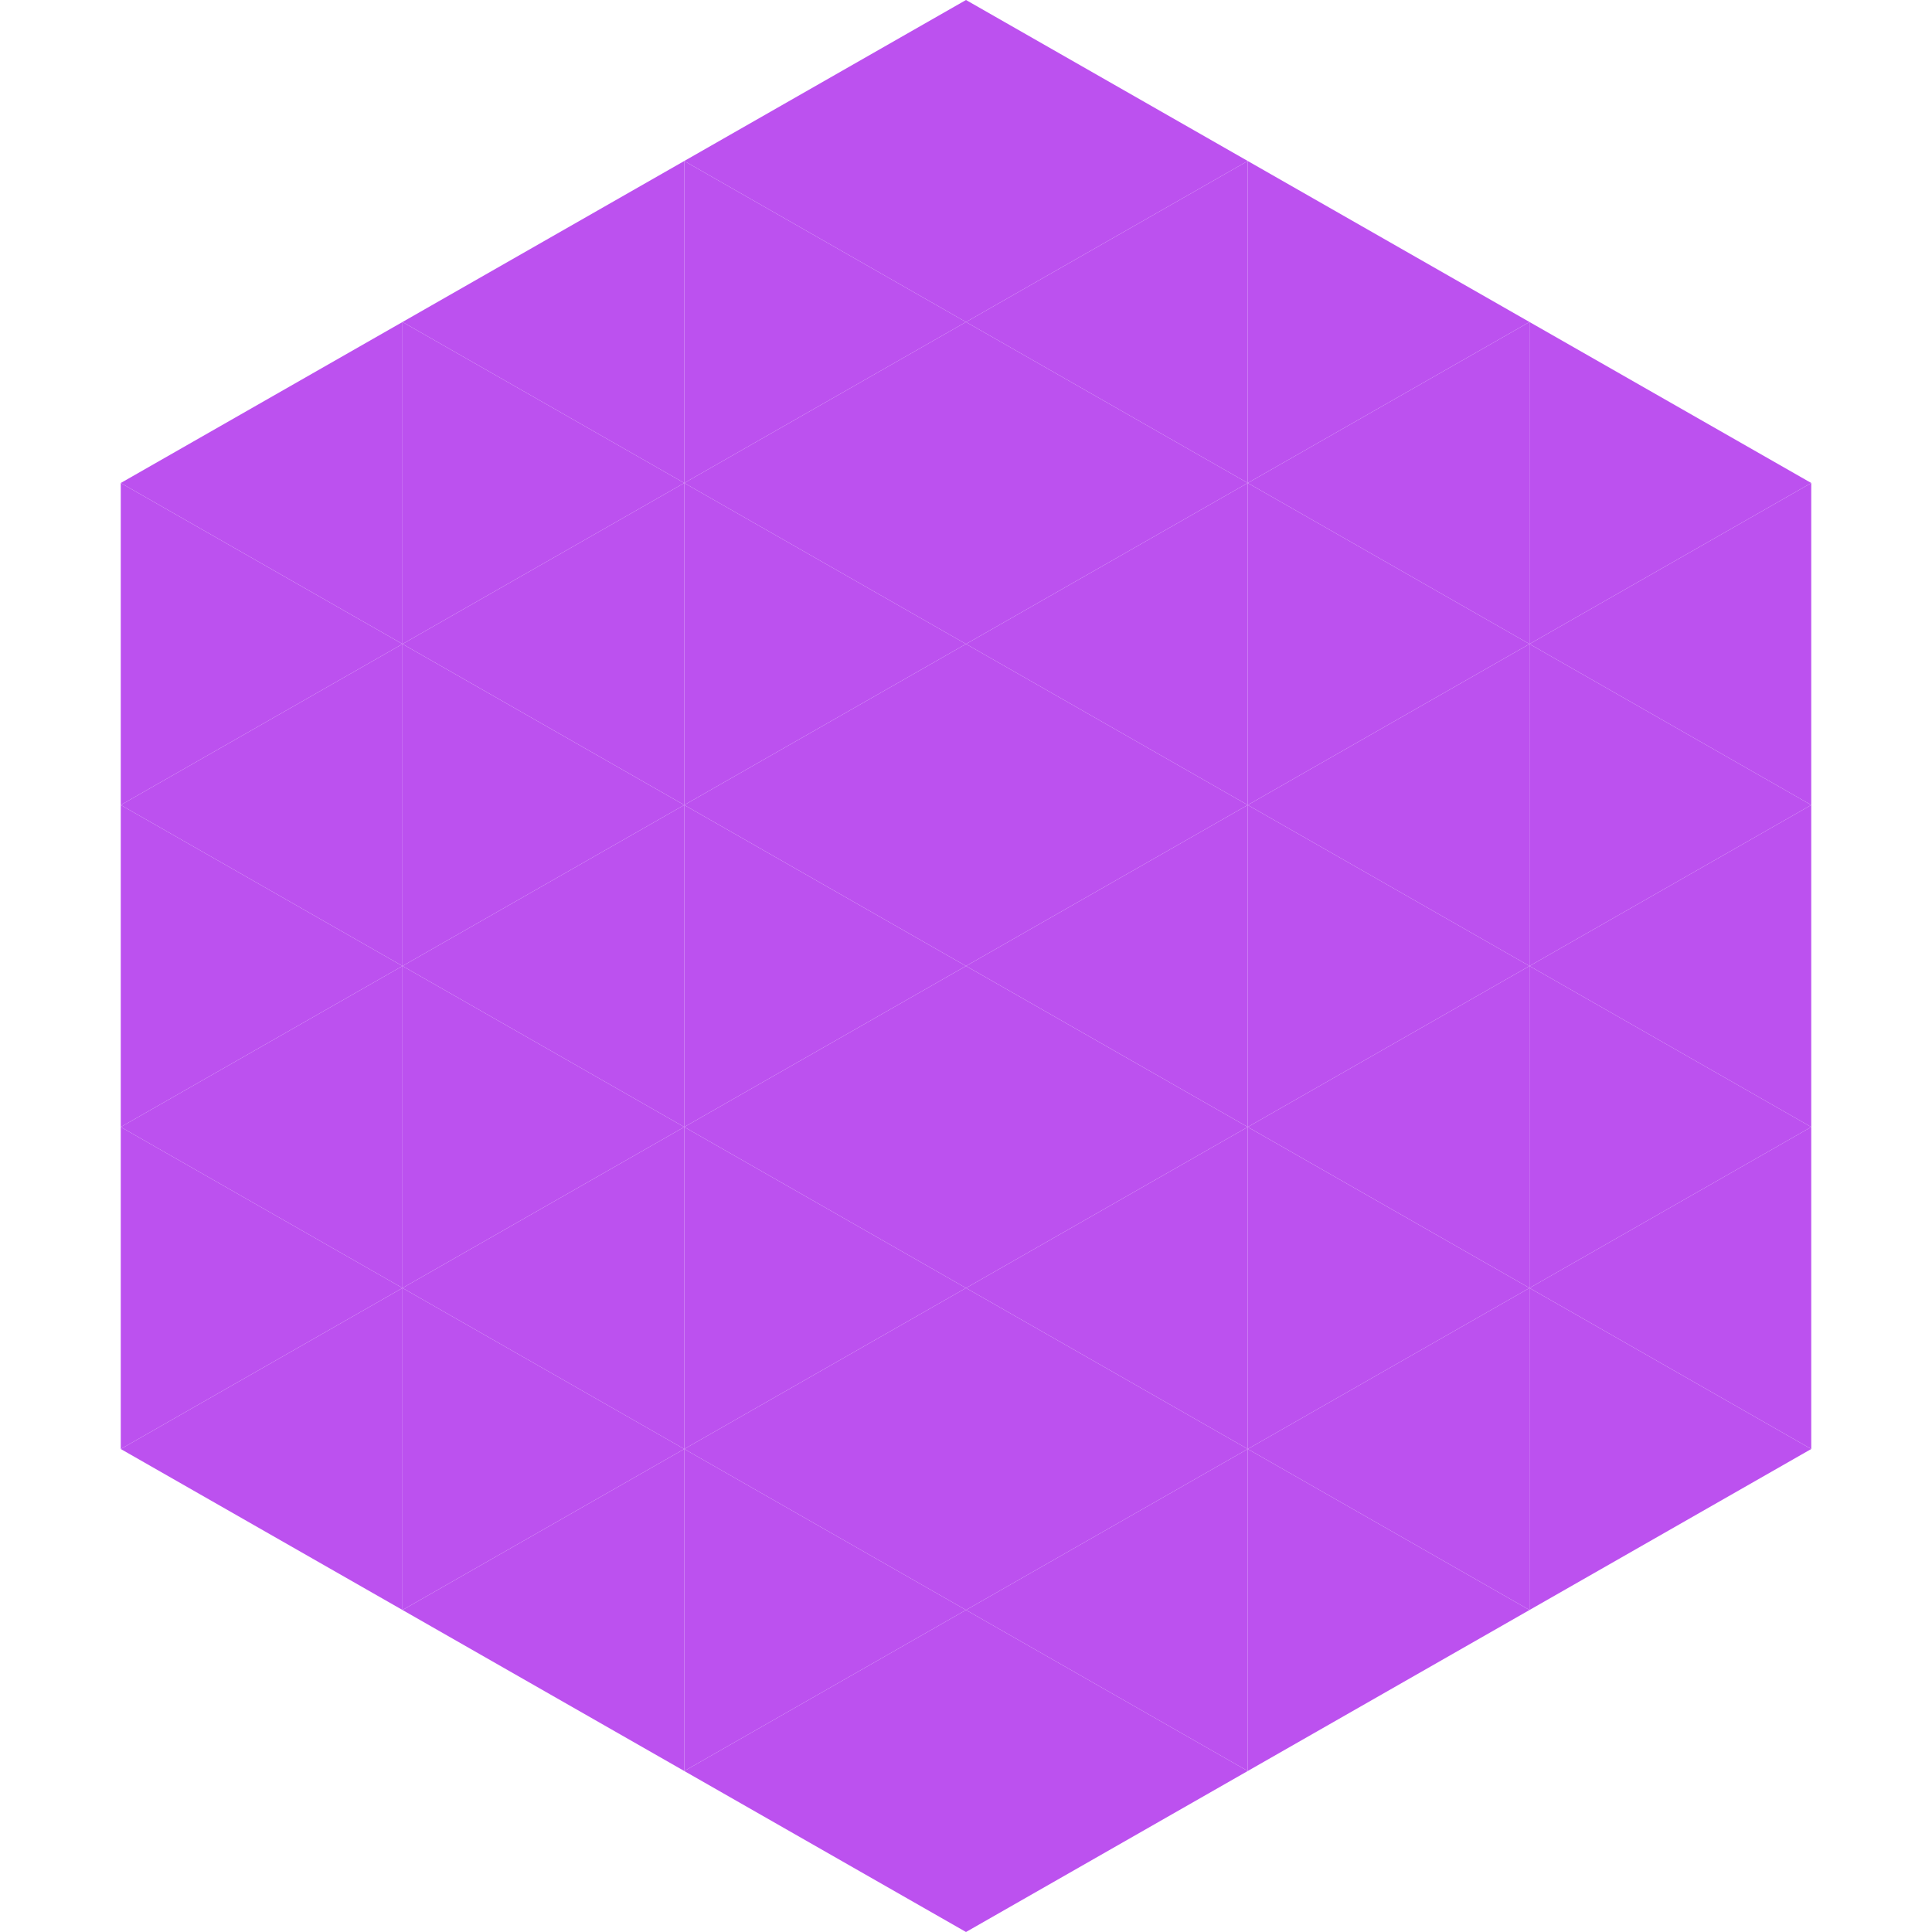 <?xml version="1.0"?>
<!-- Generated by SVGo -->
<svg width="240" height="240"
     xmlns="http://www.w3.org/2000/svg"
     xmlns:xlink="http://www.w3.org/1999/xlink">
<polygon points="50,40 15,60 50,80" style="fill:rgb(188,81,239)" />
<polygon points="190,40 225,60 190,80" style="fill:rgb(188,81,239)" />
<polygon points="15,60 50,80 15,100" style="fill:rgb(188,81,239)" />
<polygon points="225,60 190,80 225,100" style="fill:rgb(188,81,239)" />
<polygon points="50,80 15,100 50,120" style="fill:rgb(188,81,239)" />
<polygon points="190,80 225,100 190,120" style="fill:rgb(188,81,239)" />
<polygon points="15,100 50,120 15,140" style="fill:rgb(188,81,239)" />
<polygon points="225,100 190,120 225,140" style="fill:rgb(188,81,239)" />
<polygon points="50,120 15,140 50,160" style="fill:rgb(188,81,239)" />
<polygon points="190,120 225,140 190,160" style="fill:rgb(188,81,239)" />
<polygon points="15,140 50,160 15,180" style="fill:rgb(188,81,239)" />
<polygon points="225,140 190,160 225,180" style="fill:rgb(188,81,239)" />
<polygon points="50,160 15,180 50,200" style="fill:rgb(188,81,239)" />
<polygon points="190,160 225,180 190,200" style="fill:rgb(188,81,239)" />
<polygon points="15,180 50,200 15,220" style="fill:rgb(255,255,255); fill-opacity:0" />
<polygon points="225,180 190,200 225,220" style="fill:rgb(255,255,255); fill-opacity:0" />
<polygon points="50,0 85,20 50,40" style="fill:rgb(255,255,255); fill-opacity:0" />
<polygon points="190,0 155,20 190,40" style="fill:rgb(255,255,255); fill-opacity:0" />
<polygon points="85,20 50,40 85,60" style="fill:rgb(188,81,239)" />
<polygon points="155,20 190,40 155,60" style="fill:rgb(188,81,239)" />
<polygon points="50,40 85,60 50,80" style="fill:rgb(188,81,239)" />
<polygon points="190,40 155,60 190,80" style="fill:rgb(188,81,239)" />
<polygon points="85,60 50,80 85,100" style="fill:rgb(188,81,239)" />
<polygon points="155,60 190,80 155,100" style="fill:rgb(188,81,239)" />
<polygon points="50,80 85,100 50,120" style="fill:rgb(188,81,239)" />
<polygon points="190,80 155,100 190,120" style="fill:rgb(188,81,239)" />
<polygon points="85,100 50,120 85,140" style="fill:rgb(188,81,239)" />
<polygon points="155,100 190,120 155,140" style="fill:rgb(188,81,239)" />
<polygon points="50,120 85,140 50,160" style="fill:rgb(188,81,239)" />
<polygon points="190,120 155,140 190,160" style="fill:rgb(188,81,239)" />
<polygon points="85,140 50,160 85,180" style="fill:rgb(188,81,239)" />
<polygon points="155,140 190,160 155,180" style="fill:rgb(188,81,239)" />
<polygon points="50,160 85,180 50,200" style="fill:rgb(188,81,239)" />
<polygon points="190,160 155,180 190,200" style="fill:rgb(188,81,239)" />
<polygon points="85,180 50,200 85,220" style="fill:rgb(188,81,239)" />
<polygon points="155,180 190,200 155,220" style="fill:rgb(188,81,239)" />
<polygon points="120,0 85,20 120,40" style="fill:rgb(188,81,239)" />
<polygon points="120,0 155,20 120,40" style="fill:rgb(188,81,239)" />
<polygon points="85,20 120,40 85,60" style="fill:rgb(188,81,239)" />
<polygon points="155,20 120,40 155,60" style="fill:rgb(188,81,239)" />
<polygon points="120,40 85,60 120,80" style="fill:rgb(188,81,239)" />
<polygon points="120,40 155,60 120,80" style="fill:rgb(188,81,239)" />
<polygon points="85,60 120,80 85,100" style="fill:rgb(188,81,239)" />
<polygon points="155,60 120,80 155,100" style="fill:rgb(188,81,239)" />
<polygon points="120,80 85,100 120,120" style="fill:rgb(188,81,239)" />
<polygon points="120,80 155,100 120,120" style="fill:rgb(188,81,239)" />
<polygon points="85,100 120,120 85,140" style="fill:rgb(188,81,239)" />
<polygon points="155,100 120,120 155,140" style="fill:rgb(188,81,239)" />
<polygon points="120,120 85,140 120,160" style="fill:rgb(188,81,239)" />
<polygon points="120,120 155,140 120,160" style="fill:rgb(188,81,239)" />
<polygon points="85,140 120,160 85,180" style="fill:rgb(188,81,239)" />
<polygon points="155,140 120,160 155,180" style="fill:rgb(188,81,239)" />
<polygon points="120,160 85,180 120,200" style="fill:rgb(188,81,239)" />
<polygon points="120,160 155,180 120,200" style="fill:rgb(188,81,239)" />
<polygon points="85,180 120,200 85,220" style="fill:rgb(188,81,239)" />
<polygon points="155,180 120,200 155,220" style="fill:rgb(188,81,239)" />
<polygon points="120,200 85,220 120,240" style="fill:rgb(188,81,239)" />
<polygon points="120,200 155,220 120,240" style="fill:rgb(188,81,239)" />
<polygon points="85,220 120,240 85,260" style="fill:rgb(255,255,255); fill-opacity:0" />
<polygon points="155,220 120,240 155,260" style="fill:rgb(255,255,255); fill-opacity:0" />
</svg>
